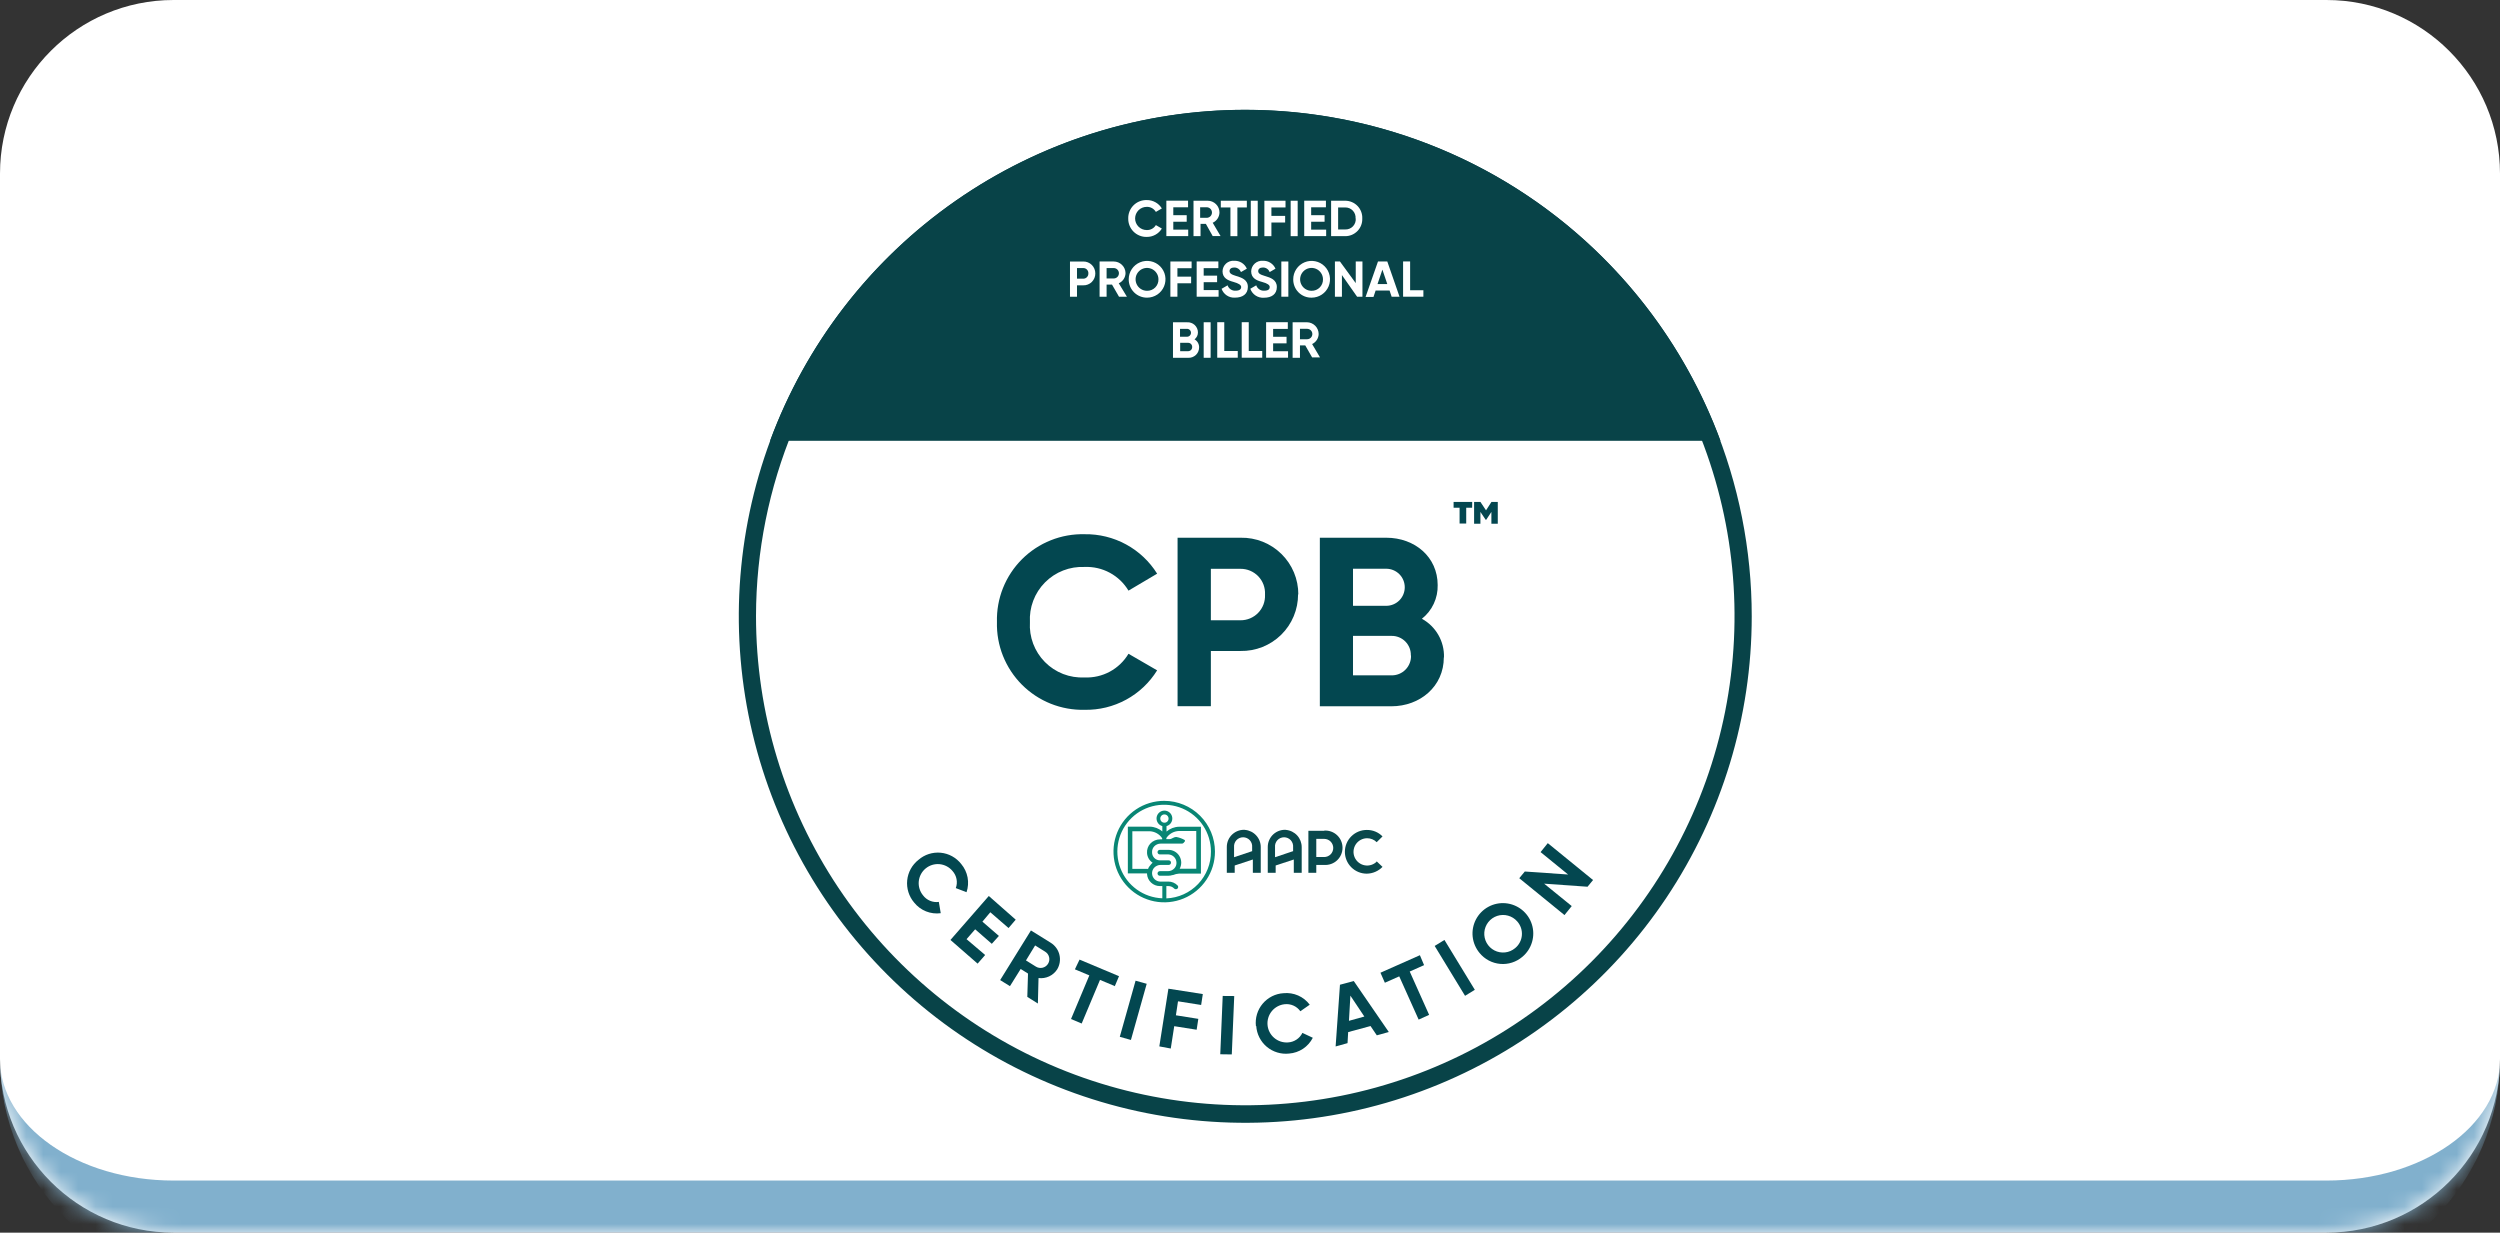 <svg xmlns="http://www.w3.org/2000/svg" width="144" height="71" viewBox="0 0 144 71" fill="none"><rect x="0" y="0" width="144" height="71" fill="#333333" stroke="none"/><mask id="path-1-inside-1_3607_272" fill="white"><path d="M0 10C0 4.477 4.477 0 10 0H134C139.523 0 144 4.477 144 10V61C144 66.523 139.523 71 134 71H10C4.477 71 0 66.523 0 61V10Z"></path></mask><path d="M0 10C0 4.477 4.477 0 10 0H134C139.523 0 144 4.477 144 10V61C144 66.523 139.523 71 134 71H10C4.477 71 0 66.523 0 61V10Z" fill="white"></path><path d="M0 0H144H0ZM144 61C144 68.18 138.18 74 131 74H13C5.82 74 0 68.18 0 61C0 64.866 4.477 68 10 68H134C139.523 68 144 64.866 144 61ZM0 71V0V71ZM144 0V71V0Z" fill="#81B0CD" mask="url(#path-1-inside-1_3607_272)"></path><path d="M71.727 64.185C87.57 64.185 100.414 51.342 100.414 35.499C100.414 19.656 87.57 6.812 71.727 6.812C55.884 6.812 43.041 19.656 43.041 35.499C43.041 51.342 55.884 64.185 71.727 64.185Z" fill="white"></path><path d="M71.727 7.301C77.301 7.301 82.75 8.954 87.384 12.05C92.019 15.147 95.631 19.548 97.764 24.698C99.897 29.848 100.455 35.514 99.368 40.981C98.28 46.447 95.596 51.469 91.655 55.41C87.714 59.352 82.692 62.036 77.225 63.123C71.759 64.21 66.092 63.652 60.943 61.519C55.793 59.386 51.392 55.774 48.295 51.14C45.198 46.505 43.546 41.056 43.546 35.483C43.559 28.012 46.532 20.852 51.815 15.57C57.097 10.287 64.257 7.314 71.727 7.301ZM71.727 6.328C65.958 6.328 60.317 8.039 55.52 11.245C50.722 14.45 46.983 19.006 44.775 24.337C42.567 29.668 41.99 35.533 43.115 41.192C44.241 46.851 47.019 52.049 51.099 56.129C55.179 60.209 60.377 62.987 66.036 64.113C71.695 65.239 77.561 64.661 82.891 62.453C88.222 60.245 92.778 56.506 95.984 51.708C99.189 46.911 100.9 41.271 100.9 35.501C100.901 31.67 100.147 27.876 98.681 24.336C97.215 20.797 95.066 17.58 92.357 14.871C89.648 12.162 86.432 10.013 82.892 8.548C79.352 7.082 75.559 6.328 71.727 6.328Z" fill="#084348"></path><path d="M52.904 49.527C53.079 49.375 53.283 49.26 53.503 49.19C53.724 49.12 53.957 49.095 54.187 49.117C54.418 49.14 54.642 49.209 54.844 49.321C55.047 49.433 55.225 49.585 55.367 49.768C55.553 49.989 55.679 50.255 55.733 50.539C55.786 50.824 55.765 51.117 55.672 51.391L55.054 51.154C55.115 50.989 55.13 50.81 55.097 50.638C55.064 50.465 54.985 50.304 54.867 50.172C54.682 49.947 54.414 49.805 54.123 49.776C53.833 49.748 53.543 49.837 53.317 50.023C53.092 50.208 52.95 50.476 52.921 50.766C52.893 51.057 52.982 51.347 53.167 51.572C53.271 51.711 53.41 51.819 53.57 51.885C53.73 51.952 53.905 51.974 54.077 51.95L54.186 52.6C53.899 52.639 53.607 52.602 53.339 52.495C53.07 52.387 52.834 52.212 52.654 51.986C52.504 51.81 52.392 51.606 52.323 51.385C52.255 51.165 52.231 50.933 52.255 50.703C52.278 50.474 52.348 50.251 52.459 50.049C52.571 49.847 52.722 49.669 52.904 49.527Z" fill="#034750"></path><path d="M56.728 55.028L56.31 55.505L54.746 54.141L56.955 51.609L58.505 52.973L58.092 53.455L57.041 52.546L56.587 53.087L57.537 53.909L57.128 54.364L56.169 53.528L55.673 54.096L56.742 55.005L56.728 55.028Z" fill="#034750"></path><path d="M59.218 56.08L58.791 55.812L58.173 56.803L57.609 56.453L59.382 53.594L60.523 54.303C60.774 54.459 60.954 54.708 61.023 54.995C61.092 55.283 61.045 55.586 60.891 55.839C60.777 56.014 60.616 56.154 60.426 56.242C60.236 56.329 60.026 56.362 59.819 56.335L59.782 57.803L59.173 57.421L59.214 56.057L59.218 56.08ZM59.096 55.321L59.673 55.68C59.73 55.715 59.793 55.738 59.858 55.748C59.924 55.758 59.991 55.756 60.056 55.74C60.12 55.724 60.181 55.696 60.235 55.657C60.288 55.618 60.334 55.569 60.368 55.512C60.403 55.455 60.426 55.392 60.437 55.327C60.447 55.261 60.444 55.194 60.428 55.129C60.413 55.065 60.385 55.004 60.346 54.95C60.306 54.897 60.257 54.851 60.2 54.816L59.623 54.457L59.096 55.321Z" fill="#034750"></path><path d="M64.196 56.792L63.36 56.442L62.305 58.955L61.691 58.696L62.746 56.182L61.914 55.833L62.182 55.273L64.455 56.228L64.21 56.81L64.196 56.792Z" fill="#034750"></path><path d="M66.05 56.666L65.141 59.902L64.5 59.72L65.409 56.488L66.05 56.666Z" fill="#034750"></path><path d="M67.85 57.695L67.732 58.481L69.023 58.686L68.927 59.313L67.636 59.108L67.436 60.395L66.777 60.272L67.3 56.949L69.282 57.258L69.186 57.886L67.859 57.676L67.85 57.695Z" fill="#034750"></path><path d="M71.092 57.372L70.951 60.735L70.287 60.726L70.428 57.367L71.092 57.372Z" fill="#034750"></path><path d="M72.341 59.103C72.315 58.873 72.336 58.64 72.402 58.418C72.469 58.196 72.58 57.99 72.729 57.813C72.878 57.636 73.061 57.491 73.268 57.386C73.475 57.282 73.701 57.221 73.932 57.208C74.219 57.179 74.509 57.225 74.774 57.341C75.038 57.457 75.268 57.64 75.441 57.871L74.9 58.248C74.799 58.105 74.661 57.992 74.501 57.921C74.341 57.85 74.165 57.823 73.991 57.844C73.704 57.875 73.44 58.018 73.257 58.241C73.073 58.465 72.985 58.752 73.01 59.04C73.036 59.328 73.173 59.594 73.393 59.782C73.613 59.97 73.898 60.064 74.187 60.044C74.362 60.035 74.531 59.979 74.677 59.882C74.824 59.786 74.942 59.651 75.018 59.494L75.618 59.776C75.488 60.032 75.294 60.249 75.056 60.409C74.817 60.568 74.541 60.663 74.255 60.685C74.025 60.711 73.792 60.689 73.571 60.622C73.349 60.555 73.144 60.444 72.966 60.295C72.789 60.147 72.644 59.963 72.54 59.757C72.435 59.55 72.374 59.325 72.359 59.094L72.341 59.103Z" fill="#034750"></path><path d="M78.945 59.099L77.654 59.449L77.618 60.085L76.932 60.276L77.182 56.721L77.977 56.508L79.995 59.444L79.304 59.635L78.945 59.103V59.099ZM78.586 58.553L77.782 57.349L77.7 58.799L78.586 58.553Z" fill="#034750"></path><path d="M82.027 55.592L81.2 55.96L82.318 58.456L81.714 58.729L80.596 56.238L79.768 56.606L79.514 56.029L81.786 55.02L82.027 55.592Z" fill="#034750"></path><path d="M83.2 54.141L84.95 57.013L84.387 57.359L82.637 54.486L83.2 54.141Z" fill="#034750"></path><path d="M85.224 54.892C85.002 54.626 84.864 54.301 84.826 53.957C84.789 53.613 84.855 53.266 85.015 52.959C85.175 52.653 85.423 52.4 85.727 52.234C86.03 52.068 86.376 51.996 86.721 52.026C87.065 52.057 87.393 52.189 87.663 52.405C87.932 52.622 88.132 52.914 88.236 53.244C88.34 53.574 88.343 53.927 88.246 54.259C88.15 54.591 87.957 54.887 87.692 55.11C87.516 55.26 87.313 55.374 87.093 55.444C86.873 55.515 86.642 55.541 86.412 55.52C86.182 55.5 85.958 55.434 85.754 55.326C85.55 55.218 85.37 55.07 85.224 54.892ZM87.392 53.073C87.252 52.913 87.068 52.797 86.862 52.741C86.657 52.684 86.439 52.69 86.237 52.756C86.035 52.823 85.857 52.948 85.725 53.115C85.594 53.283 85.514 53.486 85.497 53.698C85.48 53.91 85.527 54.123 85.63 54.309C85.733 54.495 85.889 54.647 86.079 54.745C86.268 54.843 86.482 54.882 86.694 54.859C86.905 54.836 87.105 54.751 87.269 54.614C87.381 54.523 87.474 54.41 87.541 54.282C87.608 54.154 87.649 54.014 87.66 53.87C87.672 53.726 87.654 53.581 87.608 53.444C87.561 53.307 87.488 53.181 87.392 53.073Z" fill="#034750"></path><path d="M89.155 48.567L91.76 50.69L91.442 51.076L88.942 50.899L90.532 52.19L90.114 52.708L87.51 50.585L87.828 50.199L90.323 50.372L88.737 49.081L89.155 48.562V48.567Z" fill="#034750"></path><path d="M57.424 35.826C57.406 35.157 57.525 34.493 57.772 33.872C58.02 33.251 58.391 32.687 58.864 32.214C59.336 31.741 59.9 31.37 60.52 31.122C61.141 30.873 61.805 30.754 62.474 30.771C63.307 30.758 64.129 30.96 64.861 31.358C65.593 31.756 66.21 32.337 66.651 33.044L65.001 34.021C64.742 33.587 64.37 33.231 63.925 32.991C63.48 32.751 62.979 32.635 62.474 32.657C62.052 32.638 61.631 32.707 61.238 32.86C60.844 33.013 60.488 33.248 60.191 33.548C59.894 33.847 59.663 34.206 59.514 34.601C59.364 34.996 59.3 35.418 59.324 35.839C59.298 36.261 59.362 36.683 59.511 37.079C59.66 37.474 59.89 37.834 60.188 38.134C60.485 38.434 60.842 38.669 61.236 38.822C61.63 38.974 62.052 39.042 62.474 39.021C62.979 39.043 63.48 38.928 63.925 38.688C64.37 38.448 64.742 38.092 65.001 37.657L66.651 38.612C66.212 39.321 65.596 39.904 64.863 40.302C64.131 40.701 63.307 40.901 62.474 40.885C61.805 40.901 61.141 40.781 60.52 40.533C59.899 40.284 59.336 39.912 58.863 39.439C58.391 38.965 58.02 38.401 57.772 37.78C57.525 37.159 57.406 36.494 57.424 35.826Z" fill="#034750"></path><path d="M74.769 34.232C74.77 34.666 74.685 35.095 74.518 35.495C74.351 35.896 74.106 36.258 73.797 36.562C73.488 36.866 73.121 37.106 72.718 37.266C72.315 37.426 71.884 37.505 71.451 37.496H69.746V40.678H67.828V30.973H71.465C71.898 30.965 72.329 31.043 72.732 31.203C73.135 31.364 73.501 31.603 73.81 31.907C74.119 32.211 74.365 32.574 74.532 32.974C74.699 33.374 74.784 33.803 74.783 34.237L74.769 34.232ZM72.865 34.232C72.874 34.042 72.844 33.851 72.777 33.672C72.71 33.494 72.607 33.331 72.475 33.193C72.342 33.056 72.183 32.947 72.007 32.873C71.831 32.799 71.642 32.762 71.451 32.764H69.746V35.728H71.451C71.641 35.729 71.831 35.692 72.006 35.618C72.182 35.544 72.341 35.435 72.473 35.297C72.605 35.16 72.708 34.997 72.776 34.819C72.843 34.64 72.873 34.45 72.865 34.26V34.232Z" fill="#034750"></path><path d="M83.164 37.868C83.164 39.532 81.801 40.682 80.142 40.682H76.023V30.973H79.851C81.492 30.973 82.81 32.082 82.81 33.7C82.819 34.072 82.742 34.441 82.584 34.778C82.427 35.115 82.192 35.41 81.901 35.641C82.297 35.858 82.625 36.181 82.85 36.573C83.075 36.965 83.186 37.412 83.173 37.864L83.164 37.868ZM77.933 32.764V34.895H79.846C80.129 34.895 80.401 34.783 80.602 34.583C80.802 34.382 80.914 34.111 80.914 33.827C80.914 33.544 80.802 33.272 80.602 33.072C80.401 32.872 80.129 32.759 79.846 32.759H77.933V32.764ZM81.264 37.764C81.27 37.614 81.245 37.465 81.191 37.325C81.136 37.186 81.054 37.059 80.949 36.952C80.844 36.846 80.718 36.762 80.579 36.706C80.44 36.65 80.291 36.623 80.142 36.627H77.933V38.9H80.142C80.294 38.904 80.445 38.876 80.586 38.819C80.727 38.762 80.854 38.676 80.96 38.567C81.067 38.459 81.149 38.329 81.203 38.187C81.257 38.045 81.281 37.893 81.273 37.741L81.264 37.764Z" fill="#034750"></path><path d="M84.795 29.247H84.454V30.156H84.072V29.247H83.727V28.91H84.799L84.795 29.247ZM86.272 28.91V30.169H85.904V29.487L85.604 29.942H85.577L85.272 29.487V30.169H84.908V28.91H85.272L85.595 29.396L85.908 28.91H86.272Z" fill="#034750"></path><path d="M44.355 25.391H99.101C97.034 19.797 93.302 14.97 88.408 11.561C83.514 8.152 77.692 6.324 71.728 6.324C65.764 6.324 59.943 8.152 55.049 11.561C50.155 14.97 46.423 19.797 44.355 25.391Z" fill="#084348"></path><path d="M64.987 12.587C64.983 12.447 65.008 12.307 65.06 12.176C65.112 12.045 65.19 11.927 65.29 11.827C65.389 11.727 65.508 11.649 65.639 11.597C65.77 11.545 65.91 11.52 66.05 11.524C66.225 11.521 66.398 11.564 66.551 11.649C66.704 11.733 66.832 11.856 66.923 12.006L66.578 12.206C66.524 12.114 66.447 12.039 66.354 11.987C66.261 11.936 66.156 11.911 66.05 11.915C65.873 11.915 65.703 11.985 65.578 12.11C65.453 12.236 65.382 12.406 65.382 12.583C65.382 12.76 65.453 12.93 65.578 13.055C65.703 13.181 65.873 13.251 66.05 13.251C66.156 13.256 66.261 13.232 66.354 13.181C66.447 13.131 66.524 13.056 66.578 12.965L66.923 13.165C66.832 13.314 66.704 13.437 66.551 13.521C66.398 13.606 66.225 13.649 66.05 13.646C65.91 13.65 65.771 13.624 65.641 13.572C65.511 13.52 65.392 13.442 65.293 13.344C65.194 13.245 65.115 13.127 65.063 12.997C65.01 12.867 64.984 12.728 64.987 12.587Z" fill="white"></path><path d="M68.441 13.218V13.6H67.182V11.559H68.432V11.94H67.582V12.395H68.354V12.772H67.582V13.227H68.441V13.218Z" fill="white"></path><path d="M69.455 12.894H69.151V13.603H68.746V11.562H69.564C69.744 11.562 69.916 11.634 70.043 11.761C70.17 11.888 70.242 12.06 70.242 12.24C70.239 12.365 70.201 12.488 70.132 12.592C70.063 12.697 69.965 12.78 69.851 12.831L70.305 13.599H69.851L69.455 12.89V12.894ZM69.128 12.544H69.541C69.615 12.535 69.683 12.499 69.733 12.444C69.782 12.388 69.809 12.316 69.809 12.242C69.809 12.168 69.782 12.096 69.733 12.04C69.683 11.985 69.615 11.949 69.541 11.94H69.128V12.544Z" fill="white"></path><path d="M71.818 11.949H71.273V13.603H70.873V11.949H70.318V11.562H71.818V11.949Z" fill="white"></path><path d="M72.445 11.562V13.603H72.045V11.562H72.445Z" fill="white"></path><path d="M73.233 11.949V12.435H74.024V12.817H73.233V13.603H72.828V11.562H74.046V11.949H73.233Z" fill="white"></path><path d="M74.746 11.562V13.603H74.342V11.562H74.746Z" fill="white"></path><path d="M76.387 13.218V13.6H75.123V11.559H76.373V11.94H75.523V12.395H76.296V12.772H75.523V13.227H76.387V13.218Z" fill="white"></path><path d="M78.467 12.585C78.472 12.718 78.45 12.85 78.403 12.973C78.356 13.097 78.284 13.21 78.191 13.305C78.099 13.4 77.989 13.475 77.867 13.527C77.745 13.578 77.613 13.604 77.481 13.603H76.672V11.562H77.481C77.614 11.562 77.745 11.588 77.868 11.64C77.99 11.691 78.101 11.767 78.193 11.863C78.285 11.958 78.357 12.072 78.404 12.196C78.451 12.32 78.473 12.453 78.467 12.585ZM78.081 12.585C78.088 12.503 78.078 12.42 78.05 12.342C78.023 12.264 77.98 12.193 77.923 12.133C77.867 12.073 77.798 12.025 77.722 11.994C77.646 11.962 77.564 11.947 77.481 11.949H77.076V13.217H77.481C77.564 13.221 77.647 13.206 77.725 13.175C77.802 13.144 77.872 13.097 77.93 13.037C77.987 12.976 78.031 12.905 78.059 12.826C78.087 12.747 78.097 12.664 78.09 12.581L78.081 12.585Z" fill="white"></path><path d="M63.09 15.749C63.091 15.84 63.074 15.931 63.039 16.015C63.005 16.1 62.953 16.176 62.889 16.24C62.824 16.305 62.746 16.355 62.661 16.388C62.577 16.422 62.486 16.438 62.395 16.435H62.035V17.09H61.631V15.063H62.395C62.486 15.061 62.576 15.077 62.661 15.111C62.745 15.145 62.822 15.195 62.887 15.259C62.952 15.323 63.003 15.399 63.038 15.483C63.073 15.568 63.091 15.658 63.09 15.749ZM62.69 15.749C62.693 15.709 62.687 15.669 62.673 15.631C62.659 15.593 62.638 15.559 62.61 15.53C62.582 15.501 62.549 15.478 62.512 15.462C62.474 15.447 62.435 15.439 62.395 15.44H62.035V16.053H62.395C62.434 16.054 62.474 16.046 62.511 16.03C62.548 16.014 62.581 15.991 62.608 15.962C62.636 15.933 62.657 15.899 62.672 15.862C62.685 15.824 62.692 15.784 62.69 15.745V15.749Z" fill="white"></path><path d="M64.045 16.394H63.74V17.09H63.336V15.062H64.15C64.327 15.062 64.498 15.132 64.625 15.256C64.753 15.38 64.827 15.549 64.831 15.726C64.83 15.852 64.792 15.974 64.723 16.079C64.653 16.184 64.555 16.267 64.441 16.317L64.909 17.09H64.454L64.045 16.381V16.394ZM63.74 16.04H64.15C64.229 16.04 64.305 16.008 64.362 15.952C64.418 15.896 64.45 15.819 64.45 15.74C64.45 15.66 64.418 15.584 64.362 15.528C64.305 15.471 64.229 15.44 64.15 15.44H63.74V16.04Z" fill="white"></path><path d="M65.014 16.086C65.014 15.877 65.076 15.672 65.192 15.498C65.309 15.324 65.474 15.188 65.668 15.108C65.861 15.028 66.074 15.007 66.279 15.048C66.485 15.089 66.674 15.189 66.822 15.338C66.97 15.486 67.071 15.674 67.112 15.88C67.152 16.085 67.131 16.298 67.051 16.492C66.971 16.685 66.835 16.851 66.661 16.967C66.487 17.083 66.282 17.145 66.073 17.145C65.933 17.147 65.795 17.12 65.666 17.067C65.537 17.015 65.42 16.937 65.321 16.838C65.223 16.739 65.145 16.622 65.092 16.493C65.039 16.364 65.013 16.226 65.014 16.086ZM66.727 16.086C66.727 15.956 66.687 15.829 66.614 15.722C66.541 15.614 66.438 15.53 66.317 15.481C66.197 15.432 66.064 15.419 65.937 15.445C65.809 15.471 65.692 15.534 65.601 15.627C65.509 15.719 65.447 15.836 65.421 15.964C65.397 16.092 65.41 16.224 65.46 16.344C65.51 16.464 65.594 16.567 65.703 16.639C65.811 16.712 65.938 16.75 66.068 16.75C66.156 16.752 66.243 16.736 66.324 16.703C66.405 16.671 66.478 16.622 66.54 16.56C66.602 16.497 66.65 16.424 66.682 16.342C66.715 16.261 66.73 16.174 66.727 16.086Z" fill="white"></path><path d="M67.819 15.449V15.935H68.609V16.317H67.819V17.09H67.414V15.062H68.637V15.449H67.819Z" fill="white"></path><path d="M70.191 16.718V17.09H68.928V15.059H70.178V15.445H69.332V15.877H70.105V16.254H69.332V16.709H70.191V16.718Z" fill="white"></path><path d="M70.363 16.635L70.709 16.435C70.74 16.529 70.802 16.61 70.884 16.666C70.966 16.722 71.064 16.75 71.163 16.744C71.422 16.744 71.491 16.644 71.491 16.531C71.491 16.417 71.354 16.322 71.036 16.235C70.718 16.149 70.418 16.012 70.418 15.626C70.419 15.542 70.438 15.459 70.473 15.382C70.508 15.305 70.558 15.236 70.621 15.179C70.684 15.123 70.757 15.079 70.837 15.052C70.917 15.025 71.002 15.015 71.086 15.022C71.24 15.014 71.392 15.054 71.523 15.135C71.653 15.216 71.756 15.335 71.818 15.476L71.477 15.672C71.448 15.592 71.394 15.524 71.324 15.477C71.254 15.43 71.171 15.405 71.086 15.408C70.918 15.408 70.822 15.494 70.822 15.613C70.822 15.731 70.9 15.808 71.209 15.899C71.518 15.99 71.877 16.108 71.877 16.526C71.877 16.944 71.568 17.144 71.136 17.144C70.969 17.155 70.804 17.111 70.664 17.019C70.525 16.927 70.419 16.793 70.363 16.635Z" fill="white"></path><path d="M72.014 16.635L72.359 16.435C72.391 16.529 72.452 16.61 72.534 16.666C72.617 16.722 72.715 16.75 72.814 16.744C73.073 16.744 73.136 16.644 73.136 16.531C73.136 16.417 73.005 16.322 72.682 16.235C72.359 16.149 72.068 16.012 72.068 15.626C72.07 15.541 72.09 15.458 72.125 15.381C72.161 15.305 72.212 15.236 72.275 15.179C72.338 15.123 72.411 15.079 72.492 15.052C72.572 15.025 72.657 15.015 72.741 15.022C72.894 15.014 73.046 15.054 73.175 15.136C73.305 15.217 73.407 15.335 73.468 15.476L73.132 15.672C73.102 15.592 73.049 15.524 72.979 15.477C72.909 15.43 72.826 15.405 72.741 15.408C72.573 15.408 72.473 15.494 72.473 15.613C72.473 15.731 72.55 15.808 72.864 15.899C73.177 15.99 73.546 16.113 73.546 16.531C73.546 16.949 73.241 17.149 72.809 17.149C72.639 17.162 72.47 17.119 72.327 17.026C72.184 16.933 72.076 16.796 72.018 16.635H72.014Z" fill="white"></path><path d="M74.209 15.062V17.09H73.805V15.062H74.209Z" fill="white"></path><path d="M74.49 16.086C74.49 15.877 74.552 15.672 74.669 15.498C74.785 15.324 74.951 15.188 75.144 15.108C75.338 15.028 75.551 15.007 75.756 15.048C75.962 15.089 76.15 15.189 76.298 15.338C76.447 15.486 76.547 15.674 76.588 15.88C76.629 16.085 76.608 16.298 76.528 16.492C76.448 16.685 76.312 16.851 76.138 16.967C75.964 17.083 75.759 17.145 75.549 17.145C75.41 17.148 75.271 17.122 75.141 17.07C75.012 17.018 74.894 16.94 74.795 16.841C74.696 16.742 74.618 16.624 74.566 16.495C74.514 16.365 74.488 16.226 74.49 16.086ZM76.204 16.086C76.203 15.956 76.164 15.829 76.09 15.721C76.017 15.613 75.914 15.529 75.793 15.48C75.672 15.431 75.54 15.419 75.412 15.445C75.284 15.472 75.167 15.535 75.076 15.628C74.984 15.721 74.922 15.839 74.898 15.967C74.873 16.095 74.887 16.227 74.938 16.347C74.989 16.468 75.074 16.57 75.183 16.642C75.291 16.713 75.419 16.751 75.549 16.75C75.637 16.751 75.723 16.735 75.804 16.702C75.884 16.669 75.957 16.62 76.018 16.558C76.079 16.496 76.127 16.422 76.159 16.341C76.191 16.26 76.207 16.174 76.204 16.086Z" fill="white"></path><path d="M78.477 15.062V17.09H78.168L77.295 15.844V17.09H76.891V15.062H77.181L78.091 16.308V15.062H78.477Z" fill="white"></path><path d="M80.045 16.735H79.236L79.113 17.103H78.658L79.372 15.062H79.908L80.613 17.09H80.158L80.035 16.722L80.045 16.735ZM79.908 16.363L79.626 15.531L79.345 16.363H79.908Z" fill="white"></path><path d="M81.987 16.718V17.09H80.818V15.059H81.223V16.718H81.987Z" fill="white"></path><path d="M69.069 20.014C69.069 20.096 69.051 20.176 69.019 20.251C68.986 20.326 68.939 20.393 68.879 20.449C68.819 20.504 68.749 20.547 68.672 20.575C68.596 20.603 68.514 20.614 68.433 20.609H67.564V18.564H68.374C68.453 18.558 68.533 18.569 68.608 18.596C68.684 18.622 68.753 18.663 68.812 18.717C68.87 18.771 68.917 18.837 68.95 18.91C68.983 18.983 69 19.061 69.001 19.141C69.002 19.219 68.986 19.297 68.952 19.367C68.918 19.437 68.868 19.498 68.805 19.546C68.888 19.593 68.956 19.661 69.002 19.743C69.048 19.826 69.072 19.919 69.069 20.014ZM67.969 18.941V19.396H68.374C68.434 19.396 68.492 19.372 68.534 19.329C68.577 19.287 68.601 19.229 68.601 19.169C68.601 19.108 68.577 19.05 68.534 19.008C68.492 18.965 68.434 18.941 68.374 18.941H67.969ZM68.669 19.987C68.67 19.955 68.665 19.924 68.654 19.894C68.642 19.865 68.625 19.838 68.603 19.815C68.581 19.793 68.554 19.775 68.525 19.763C68.496 19.751 68.464 19.745 68.433 19.746H67.978V20.228H68.433C68.464 20.228 68.496 20.222 68.525 20.21C68.554 20.198 68.581 20.181 68.603 20.158C68.625 20.136 68.642 20.109 68.654 20.079C68.665 20.05 68.67 20.018 68.669 19.987Z" fill="white"></path><path d="M69.732 18.562V20.608H69.332V18.562H69.732Z" fill="white"></path><path d="M71.295 20.218V20.604H70.113V18.559H70.518V20.218H71.295Z" fill="white"></path><path d="M72.705 20.218V20.604H71.523V18.559H71.928V20.218H72.705Z" fill="white"></path><path d="M74.191 20.218V20.604H72.928V18.559H74.178V18.945H73.332V19.399H74.105V19.777H73.332V20.231H74.191V20.218Z" fill="white"></path><path d="M75.187 19.894H74.878V20.608H74.455V18.562H75.273C75.453 18.562 75.626 18.634 75.754 18.761C75.882 18.887 75.954 19.06 75.955 19.24C75.952 19.361 75.915 19.48 75.848 19.582C75.781 19.684 75.688 19.765 75.578 19.817L76.032 20.585H75.578L75.169 19.872L75.187 19.894ZM74.878 19.54H75.291C75.371 19.54 75.447 19.508 75.504 19.452C75.56 19.396 75.591 19.319 75.591 19.24C75.591 19.16 75.56 19.084 75.504 19.028C75.447 18.971 75.371 18.94 75.291 18.94H74.878V19.54Z" fill="white"></path><path d="M67.059 46.129C66.481 46.129 65.916 46.3 65.436 46.621C64.955 46.943 64.58 47.399 64.359 47.933C64.138 48.467 64.08 49.055 64.193 49.622C64.306 50.189 64.584 50.71 64.993 51.118C65.401 51.527 65.922 51.805 66.489 51.918C67.056 52.031 67.644 51.973 68.178 51.752C68.712 51.531 69.168 51.156 69.49 50.675C69.811 50.195 69.982 49.63 69.982 49.052C69.981 48.277 69.673 47.534 69.125 46.986C68.577 46.438 67.834 46.13 67.059 46.129ZM67.182 51.742V51.038H67.309C67.371 51.039 67.432 51.052 67.488 51.077C67.544 51.102 67.595 51.138 67.637 51.184C67.663 51.207 67.697 51.22 67.732 51.22C67.766 51.219 67.798 51.206 67.823 51.184C67.836 51.172 67.846 51.157 67.853 51.141C67.86 51.125 67.864 51.108 67.864 51.09C67.864 51.073 67.86 51.056 67.853 51.039C67.846 51.023 67.836 51.009 67.823 50.997C67.755 50.928 67.673 50.873 67.584 50.836C67.494 50.798 67.398 50.779 67.3 50.779H66.814C66.696 50.772 66.584 50.722 66.5 50.639C66.416 50.555 66.366 50.443 66.359 50.324C66.355 50.26 66.364 50.196 66.386 50.136C66.407 50.075 66.442 50.02 66.487 49.974C66.534 49.925 66.59 49.887 66.653 49.86C66.715 49.834 66.782 49.82 66.85 49.82H67.319C67.353 49.82 67.387 49.806 67.412 49.781C67.436 49.757 67.45 49.723 67.45 49.688C67.45 49.653 67.436 49.62 67.412 49.595C67.387 49.57 67.353 49.556 67.319 49.556H66.814C66.693 49.556 66.578 49.508 66.493 49.423C66.407 49.338 66.359 49.222 66.359 49.102C66.354 49.037 66.363 48.972 66.385 48.911C66.407 48.849 66.441 48.794 66.487 48.747C66.534 48.698 66.59 48.659 66.653 48.633C66.715 48.606 66.782 48.593 66.85 48.593H68.078C68.098 48.593 68.118 48.589 68.136 48.58C68.154 48.571 68.17 48.559 68.182 48.542L68.25 48.461C68.25 48.461 68.25 48.402 68.25 48.392C68.099 48.304 67.932 48.242 67.759 48.211C67.587 48.211 67.505 48.329 67.373 48.334H67.182V48.27C67.262 48.15 67.369 48.051 67.495 47.98C67.62 47.91 67.761 47.871 67.905 47.865H68.905V50.038H67.95C68.011 49.926 68.041 49.8 68.039 49.672C68.036 49.544 68 49.419 67.934 49.31C67.869 49.2 67.776 49.11 67.665 49.047C67.554 48.984 67.428 48.951 67.3 48.952H66.805C66.77 48.952 66.736 48.965 66.712 48.99C66.687 49.015 66.673 49.048 66.673 49.084C66.673 49.118 66.687 49.152 66.712 49.177C66.736 49.201 66.77 49.215 66.805 49.215H67.309C67.427 49.223 67.539 49.273 67.623 49.357C67.706 49.44 67.757 49.552 67.764 49.67C67.769 49.735 67.761 49.8 67.739 49.861C67.717 49.922 67.682 49.978 67.637 50.024C67.589 50.074 67.532 50.113 67.469 50.14C67.405 50.166 67.337 50.18 67.269 50.179H66.805C66.77 50.179 66.736 50.193 66.712 50.218C66.687 50.242 66.673 50.276 66.673 50.311C66.673 50.346 66.687 50.379 66.712 50.404C66.736 50.429 66.77 50.443 66.805 50.443H67.291C67.376 50.443 67.461 50.429 67.541 50.402C67.545 50.404 67.55 50.405 67.555 50.405C67.56 50.405 67.564 50.404 67.569 50.402C67.678 50.355 67.795 50.328 67.914 50.32H69.173V47.62H67.914C67.648 47.626 67.393 47.724 67.191 47.897V47.584C67.297 47.554 67.389 47.488 67.45 47.396C67.511 47.304 67.536 47.193 67.521 47.084C67.507 46.975 67.453 46.875 67.37 46.803C67.287 46.73 67.181 46.691 67.071 46.691C66.961 46.691 66.855 46.73 66.772 46.803C66.689 46.875 66.635 46.975 66.62 47.084C66.606 47.193 66.631 47.304 66.692 47.396C66.752 47.488 66.844 47.554 66.95 47.584V47.892C66.748 47.718 66.49 47.62 66.223 47.615H64.964V50.306H66.069V50.347C66.081 50.534 66.164 50.709 66.301 50.837C66.437 50.966 66.618 51.037 66.805 51.038H66.95V51.742C66.422 51.722 65.912 51.547 65.482 51.238C65.053 50.93 64.724 50.502 64.536 50.008C64.348 49.514 64.309 48.976 64.425 48.46C64.54 47.944 64.805 47.474 65.186 47.107C65.566 46.741 66.046 46.494 66.566 46.398C67.086 46.303 67.623 46.362 68.109 46.568C68.596 46.775 69.01 47.12 69.302 47.561C69.594 48.002 69.75 48.519 69.75 49.047C69.757 49.743 69.492 50.413 69.013 50.917C68.534 51.421 67.877 51.719 67.182 51.747M66.105 50.047H65.223V47.879H66.214C66.359 47.884 66.5 47.923 66.627 47.993C66.753 48.063 66.861 48.163 66.941 48.283V48.347H66.819C66.715 48.347 66.612 48.368 66.517 48.409C66.422 48.449 66.336 48.509 66.264 48.584C66.195 48.657 66.143 48.743 66.109 48.838C66.075 48.933 66.062 49.033 66.069 49.133C66.075 49.245 66.108 49.354 66.163 49.451C66.22 49.548 66.298 49.631 66.391 49.693C66.347 49.73 66.307 49.773 66.273 49.82C66.205 49.889 66.153 49.973 66.123 50.065M67.069 47.388C67.006 47.388 66.946 47.363 66.901 47.319C66.857 47.274 66.832 47.214 66.832 47.152C66.832 47.12 66.837 47.089 66.849 47.06C66.861 47.031 66.878 47.004 66.9 46.982C66.922 46.959 66.948 46.941 66.977 46.929C67.006 46.917 67.037 46.911 67.069 46.911C67.132 46.911 67.194 46.936 67.239 46.981C67.284 47.026 67.309 47.088 67.309 47.152C67.309 47.183 67.303 47.214 67.291 47.243C67.279 47.272 67.261 47.298 67.239 47.32C67.216 47.342 67.19 47.36 67.16 47.371C67.131 47.383 67.1 47.389 67.069 47.388Z" fill="#088674"></path><path d="M71.755 47.802C71.617 47.788 71.478 47.802 71.346 47.845C71.215 47.888 71.094 47.958 70.991 48.05C70.888 48.143 70.805 48.256 70.749 48.382C70.693 48.509 70.664 48.646 70.664 48.784V50.275H71.119V49.852L72.164 49.507V50.275H72.619V48.798C72.621 48.548 72.528 48.306 72.359 48.122C72.191 47.937 71.959 47.823 71.71 47.802M72.128 49.025L71.082 49.375V48.798C71.076 48.725 71.084 48.652 71.107 48.583C71.13 48.514 71.167 48.451 71.216 48.397C71.265 48.343 71.325 48.3 71.391 48.271C71.458 48.242 71.53 48.227 71.603 48.227C71.675 48.227 71.747 48.242 71.814 48.271C71.88 48.3 71.94 48.343 71.989 48.397C72.038 48.451 72.075 48.514 72.098 48.583C72.121 48.652 72.13 48.725 72.123 48.798V49.03L72.128 49.025Z" fill="#09484C"></path><path d="M74.114 47.802C73.977 47.788 73.838 47.802 73.706 47.845C73.574 47.888 73.453 47.958 73.35 48.05C73.247 48.143 73.165 48.256 73.109 48.382C73.052 48.509 73.023 48.646 73.023 48.784V50.275H73.478V49.852L74.523 49.507V50.275H74.978V48.798C74.979 48.548 74.886 48.307 74.718 48.123C74.549 47.938 74.318 47.824 74.069 47.802M74.487 49.025L73.442 49.375V48.798C73.435 48.725 73.443 48.652 73.466 48.583C73.489 48.514 73.527 48.451 73.576 48.397C73.625 48.343 73.684 48.3 73.751 48.271C73.817 48.242 73.889 48.227 73.962 48.227C74.035 48.227 74.107 48.242 74.173 48.271C74.24 48.3 74.299 48.343 74.349 48.397C74.397 48.451 74.435 48.514 74.458 48.583C74.481 48.652 74.489 48.725 74.483 48.798V49.03L74.487 49.025Z" fill="#09484C"></path><path d="M76.272 47.856H75.363V50.274H75.818V49.819H76.272C76.408 49.829 76.544 49.81 76.672 49.764C76.8 49.719 76.917 49.648 77.016 49.555C77.115 49.462 77.194 49.35 77.248 49.225C77.302 49.101 77.33 48.967 77.33 48.831C77.33 48.695 77.302 48.561 77.248 48.436C77.194 48.312 77.115 48.2 77.016 48.107C76.917 48.014 76.8 47.943 76.672 47.897C76.544 47.852 76.408 47.833 76.272 47.842M76.272 49.365H75.818V48.319H76.272C76.341 48.319 76.409 48.333 76.472 48.359C76.536 48.385 76.594 48.424 76.642 48.472C76.691 48.521 76.729 48.579 76.755 48.642C76.782 48.706 76.795 48.773 76.795 48.842C76.795 48.911 76.782 48.979 76.755 49.042C76.729 49.106 76.691 49.163 76.642 49.212C76.594 49.26 76.536 49.299 76.472 49.325C76.409 49.351 76.341 49.365 76.272 49.365Z" fill="#09484C"></path><path d="M79.319 49.609C79.23 49.704 79.118 49.775 78.995 49.815C78.871 49.856 78.739 49.866 78.611 49.843C78.483 49.82 78.363 49.766 78.261 49.685C78.159 49.604 78.078 49.5 78.027 49.38C77.975 49.261 77.954 49.13 77.965 49.001C77.976 48.871 78.02 48.746 78.091 48.637C78.162 48.529 78.26 48.439 78.374 48.377C78.489 48.315 78.617 48.282 78.747 48.282C78.849 48.282 78.95 48.302 79.044 48.341C79.139 48.38 79.225 48.437 79.297 48.51L79.633 48.178C79.515 48.057 79.374 47.961 79.217 47.897C79.061 47.833 78.893 47.802 78.724 47.805C78.39 47.805 78.07 47.938 77.834 48.174C77.597 48.41 77.465 48.73 77.465 49.064C77.465 49.398 77.597 49.718 77.834 49.954C78.07 50.191 78.39 50.323 78.724 50.323C78.894 50.321 79.061 50.285 79.217 50.218C79.373 50.151 79.515 50.054 79.633 49.932L79.288 49.605L79.319 49.609Z" fill="#09484C"></path></svg>
